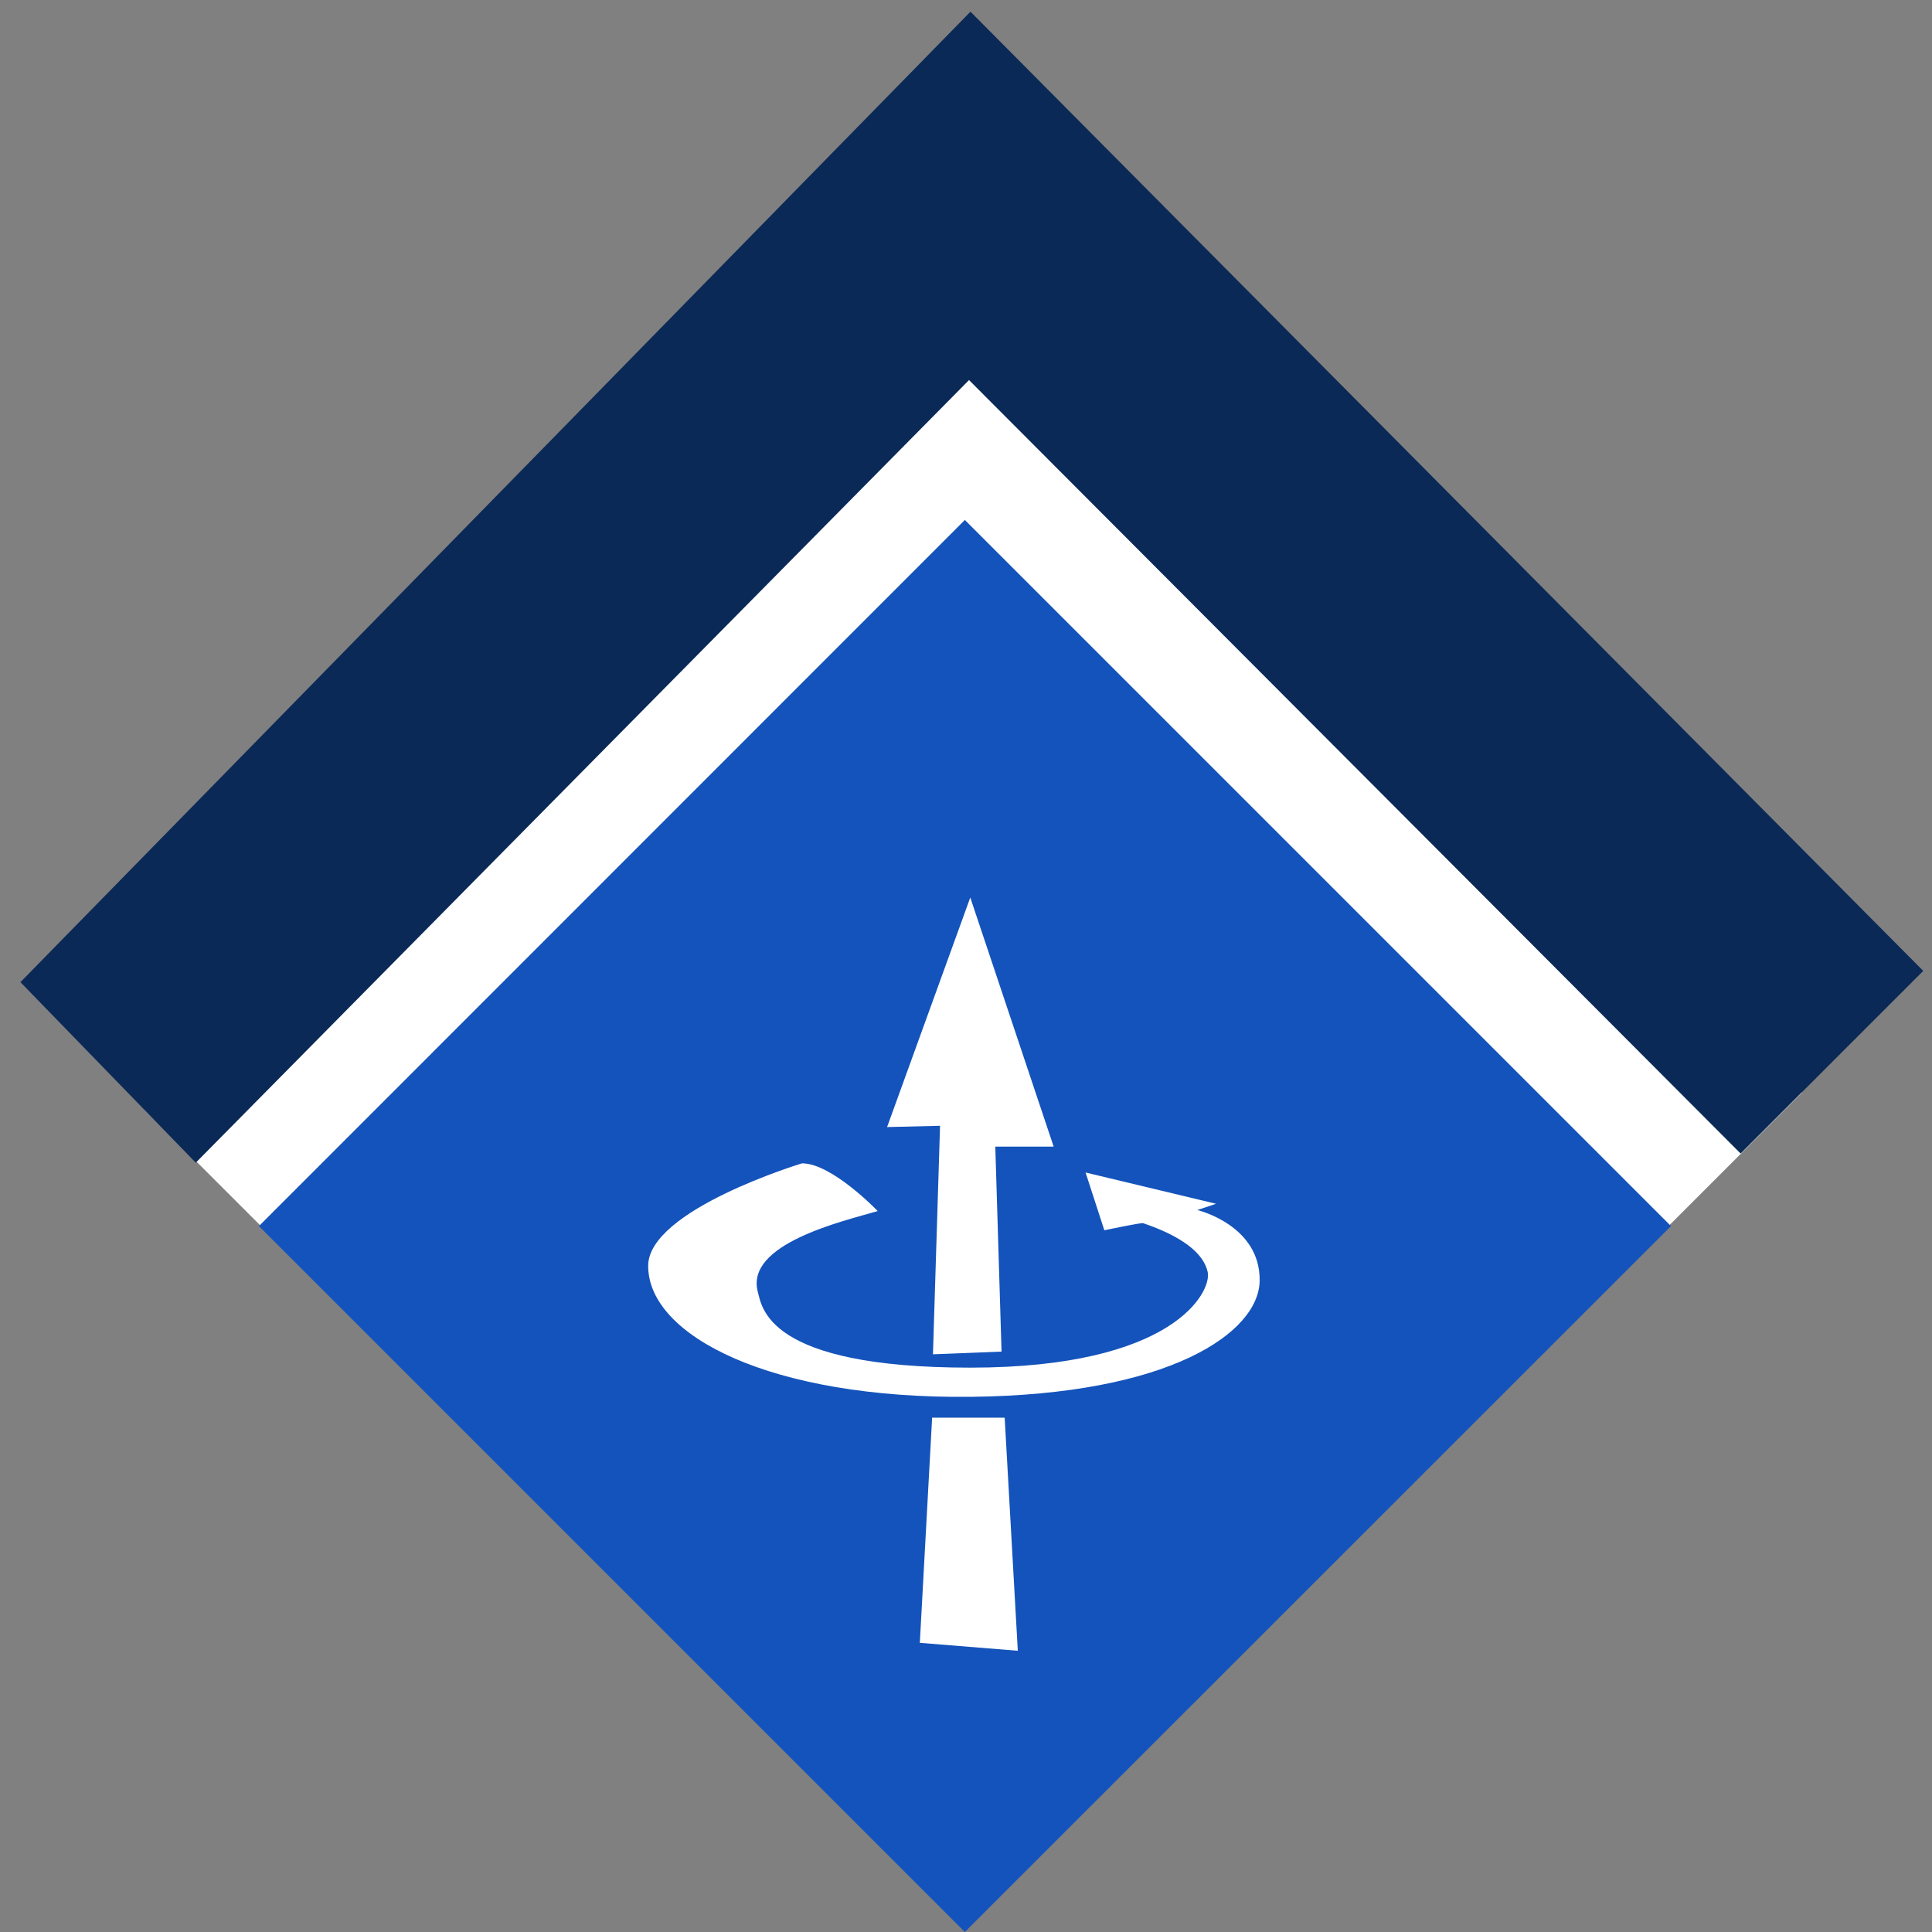 <?xml version="1.0" encoding="utf-8"?>
<!-- Generator: Adobe Illustrator 16.0.0, SVG Export Plug-In . SVG Version: 6.00 Build 0)  -->
<!DOCTYPE svg PUBLIC "-//W3C//DTD SVG 1.1//EN" "http://www.w3.org/Graphics/SVG/1.1/DTD/svg11.dtd">
<svg version="1.1" xmlns="http://www.w3.org/2000/svg" xmlns:xlink="http://www.w3.org/1999/xlink" x="0px" y="0px" width="92.67px"
	 height="92.67px" viewBox="0 0 92.67 92.67" enable-background="new 0 0 92.67 92.67" xml:space="preserve">
<rect x="0" y="0" width="92.67" height="92.67" fill="#808080" stroke="none"/>
<g id="Layer_4" display="none">
	<rect x="2.5" y="3.5" display="inline" fill="#050505" stroke="#FFFFFF" stroke-miterlimit="10" width="67" height="66"/>
</g>
<g id="Layer_2">
</g>
<g id="Layer_3">
</g>
<g id="Layer_5">
	
		<rect x="18.84" y="24.39" transform="matrix(-0.707 -0.707 0.707 -0.707 42.35 123.131)" fill="#FFFFFF" width="55.66" height="56.81"/>
	<polygon fill="#0B2956" points="9.39,55.77 46.48,18.23 83.49,55.33 92.25,46.57 46.55,0.56 0.98,47.11 	"/>
	<polygon fill="#1453BB" points="46.28,92.67 12.42,58.81 46.28,24.94 80.15,58.81 	"/>
	<polygon fill="#FFFFFF" points="46.54,43.05 50.54,55 47.74,55 48.04,64.83 44.75,64.96 45.09,54 42.55,54.06 	"/>
	<polygon fill="#FFFFFF" points="44.71,68 48.19,68 48.82,79.18 44.12,78.8 	"/>
	<path fill="#FFFFFF" d="M52.07,56.24l0.9,2.77c0,0,1.76-0.37,1.86-0.34c1.8,0.61,2.9,1.41,3.1,2.35c0.19,0.94-1.62,4.58-11.39,4.58
		c-9.76,0-9.99-2.9-10.19-3.63c-0.62-2.31,4.07-3.39,5.75-3.88c0,0-2.19-2.29-3.63-2.29c0,0-7.38,2.23-7.38,4.92
		c0,3.35,5.87,6.38,15.46,6.28c9.59-0.1,13.82-3.09,13.87-5.55c0.05-2.69-2.99-3.41-2.99-3.41l0.9-0.3L52.07,56.24z"/>
</g>
</svg>
